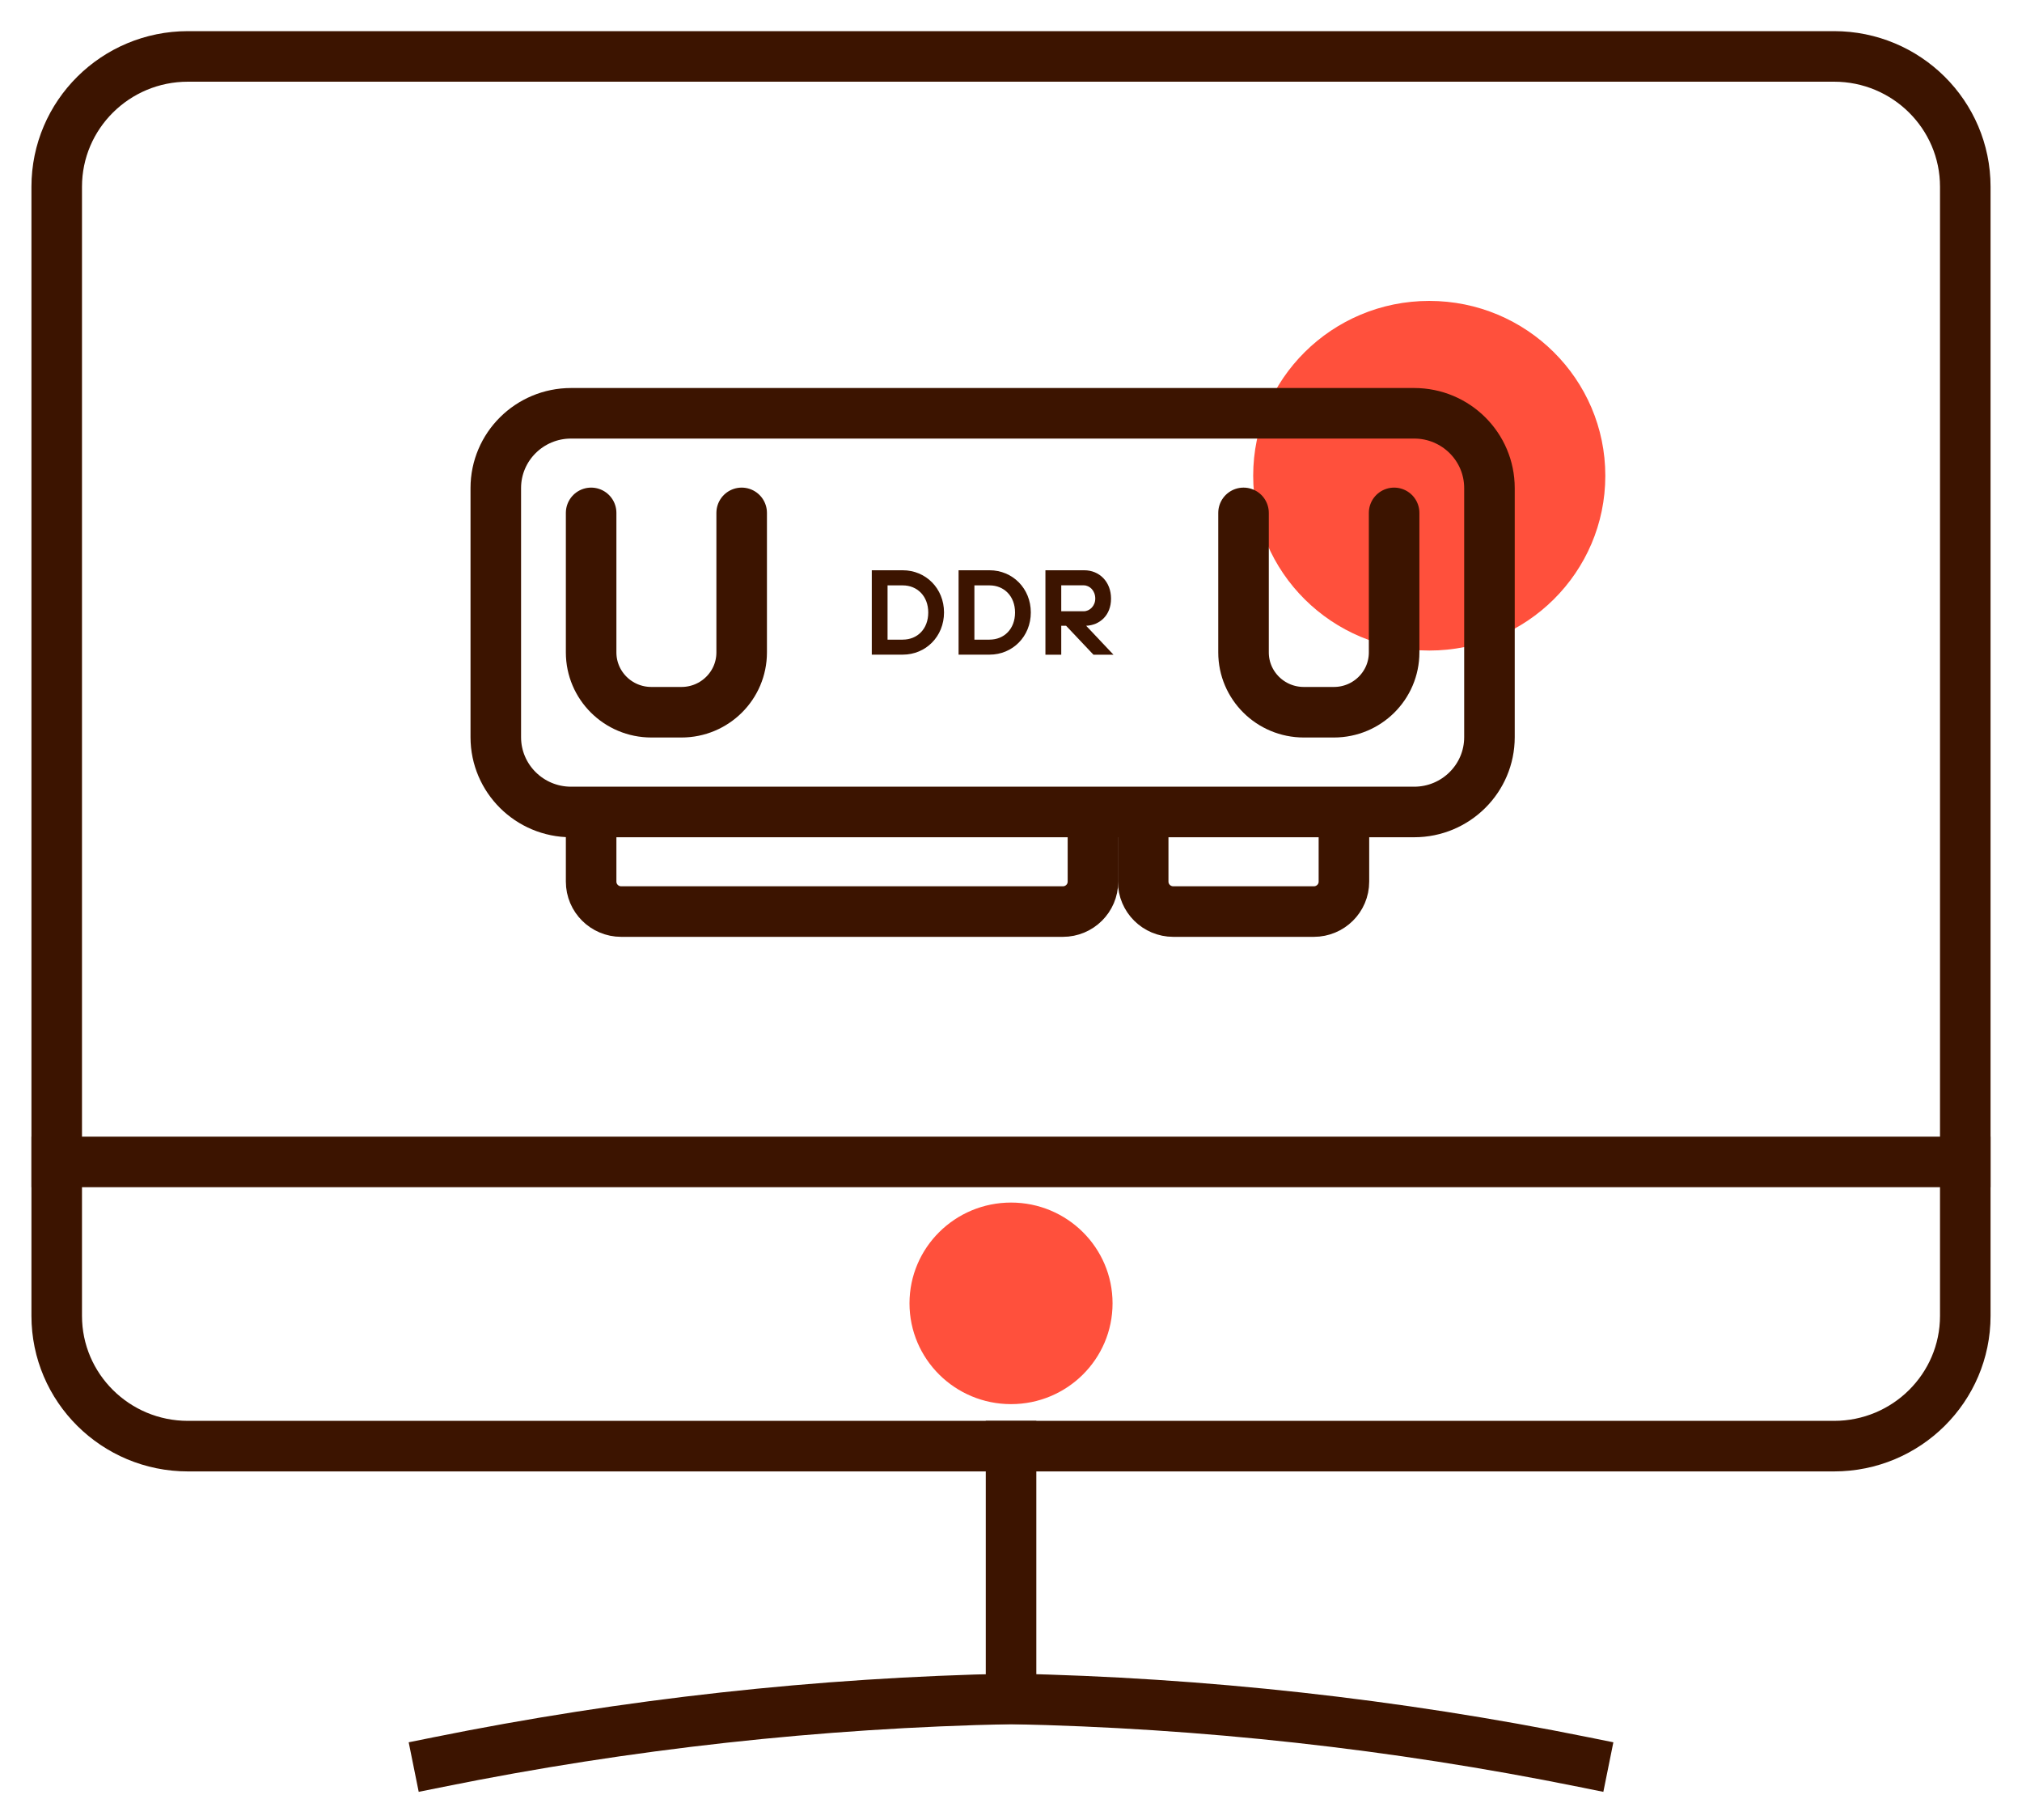 <svg width="40" height="36" viewBox="0 0 40 36" fill="none" xmlns="http://www.w3.org/2000/svg">
<g clip-path="url(#clip0_5001_2081)">
<path d="M8.674 34.854C12.404 34.1 16.195 33.682 20.001 33.604C23.806 33.682 27.597 34.1 31.327 34.854" stroke="#3C1400" stroke-miterlimit="10" stroke-linecap="square"/>
<path d="M20.001 28.605V33.604" stroke="#3C1400" stroke-miterlimit="10" stroke-linecap="square"/>
<path d="M36.282 1.116H3.718C2.285 1.116 1.122 2.27 1.122 3.694V26.028C1.122 27.451 2.285 28.605 3.718 28.605H36.282C37.715 28.605 38.878 27.451 38.878 26.028V3.694C38.878 2.27 37.715 1.116 36.282 1.116Z" stroke="#3C1400" stroke-miterlimit="10" stroke-linecap="square"/>
<path d="M1.122 22.983H38.878" stroke="#3C1400" stroke-miterlimit="10" stroke-linecap="square"/>
<path d="M20.001 27.774C21.11 27.774 22.009 26.882 22.009 25.78C22.009 24.679 21.11 23.787 20.001 23.787C18.892 23.787 17.992 24.679 17.992 25.78C17.992 26.882 18.892 27.774 20.001 27.774Z" fill="#FF503C"/>
<path d="M17.246 11.28H17.859C18.313 11.28 18.675 11.638 18.675 12.114C18.675 12.591 18.313 12.949 17.859 12.949H17.246V11.279V11.28ZM17.859 12.652C18.148 12.652 18.363 12.44 18.363 12.116C18.363 11.792 18.146 11.579 17.859 11.579H17.558V12.653H17.859V12.652Z" fill="#3C1400"/>
<path d="M18.963 11.28H19.576C20.03 11.28 20.392 11.638 20.392 12.114C20.392 12.591 20.03 12.949 19.576 12.949H18.963V11.279V11.28ZM19.576 12.652C19.865 12.652 20.08 12.44 20.08 12.116C20.08 11.792 19.863 11.579 19.576 11.579H19.276V12.653H19.576V12.652Z" fill="#3C1400"/>
<path d="M20.681 11.28H21.45C21.748 11.28 21.979 11.507 21.979 11.841C21.979 12.175 21.752 12.366 21.487 12.378L22.027 12.95H21.631L21.09 12.378H20.994V12.95H20.681V11.28ZM21.438 12.091C21.558 12.091 21.667 11.984 21.667 11.84C21.667 11.685 21.559 11.578 21.438 11.578H20.994V12.091H21.438Z" fill="#3C1400"/>
<path d="M28.274 12.868C30.197 12.868 31.757 11.32 31.757 9.41C31.757 7.5 30.197 5.952 28.274 5.952C26.35 5.952 24.791 7.5 24.791 9.41C24.791 11.32 26.35 12.868 28.274 12.868Z" fill="#FF503C"/>
<path d="M27.578 8.175H27.976C28.798 8.175 29.465 8.837 29.465 9.654V14.582C29.465 15.398 28.798 16.061 27.976 16.061H11.297C10.475 16.061 9.808 15.398 9.808 14.582V9.654C9.808 8.837 10.475 8.175 11.297 8.175H27.578Z" stroke="#3C1400" stroke-linecap="round" stroke-linejoin="round"/>
<path d="M11.694 16.07V17.439C11.694 17.765 11.96 18.031 12.289 18.031H21.026C21.354 18.031 21.621 17.767 21.621 17.439V16.07" stroke="#3C1400" stroke-linecap="round" stroke-linejoin="round"/>
<path d="M22.615 16.07V17.439C22.615 17.765 22.881 18.031 23.211 18.031H25.99C26.319 18.031 26.586 17.767 26.586 17.439V16.07" stroke="#3C1400" stroke-linecap="round" stroke-linejoin="round"/>
<path d="M11.694 10.145V12.905C11.694 13.558 12.227 14.088 12.885 14.088H13.481C14.139 14.088 14.672 13.558 14.672 12.905V10.145" stroke="#3C1400" stroke-linecap="round" stroke-linejoin="round"/>
<path d="M24.6 10.145V12.905C24.6 13.558 25.134 14.088 25.792 14.088H26.388C27.046 14.088 27.579 13.558 27.579 12.905V10.145" stroke="#3C1400" stroke-linecap="round" stroke-linejoin="round"/>
</g>
<defs>
<clipPath id="clip0_5001_2081">
<rect width="40" height="36" fill="white"/>
</clipPath>
</defs>
</svg>
